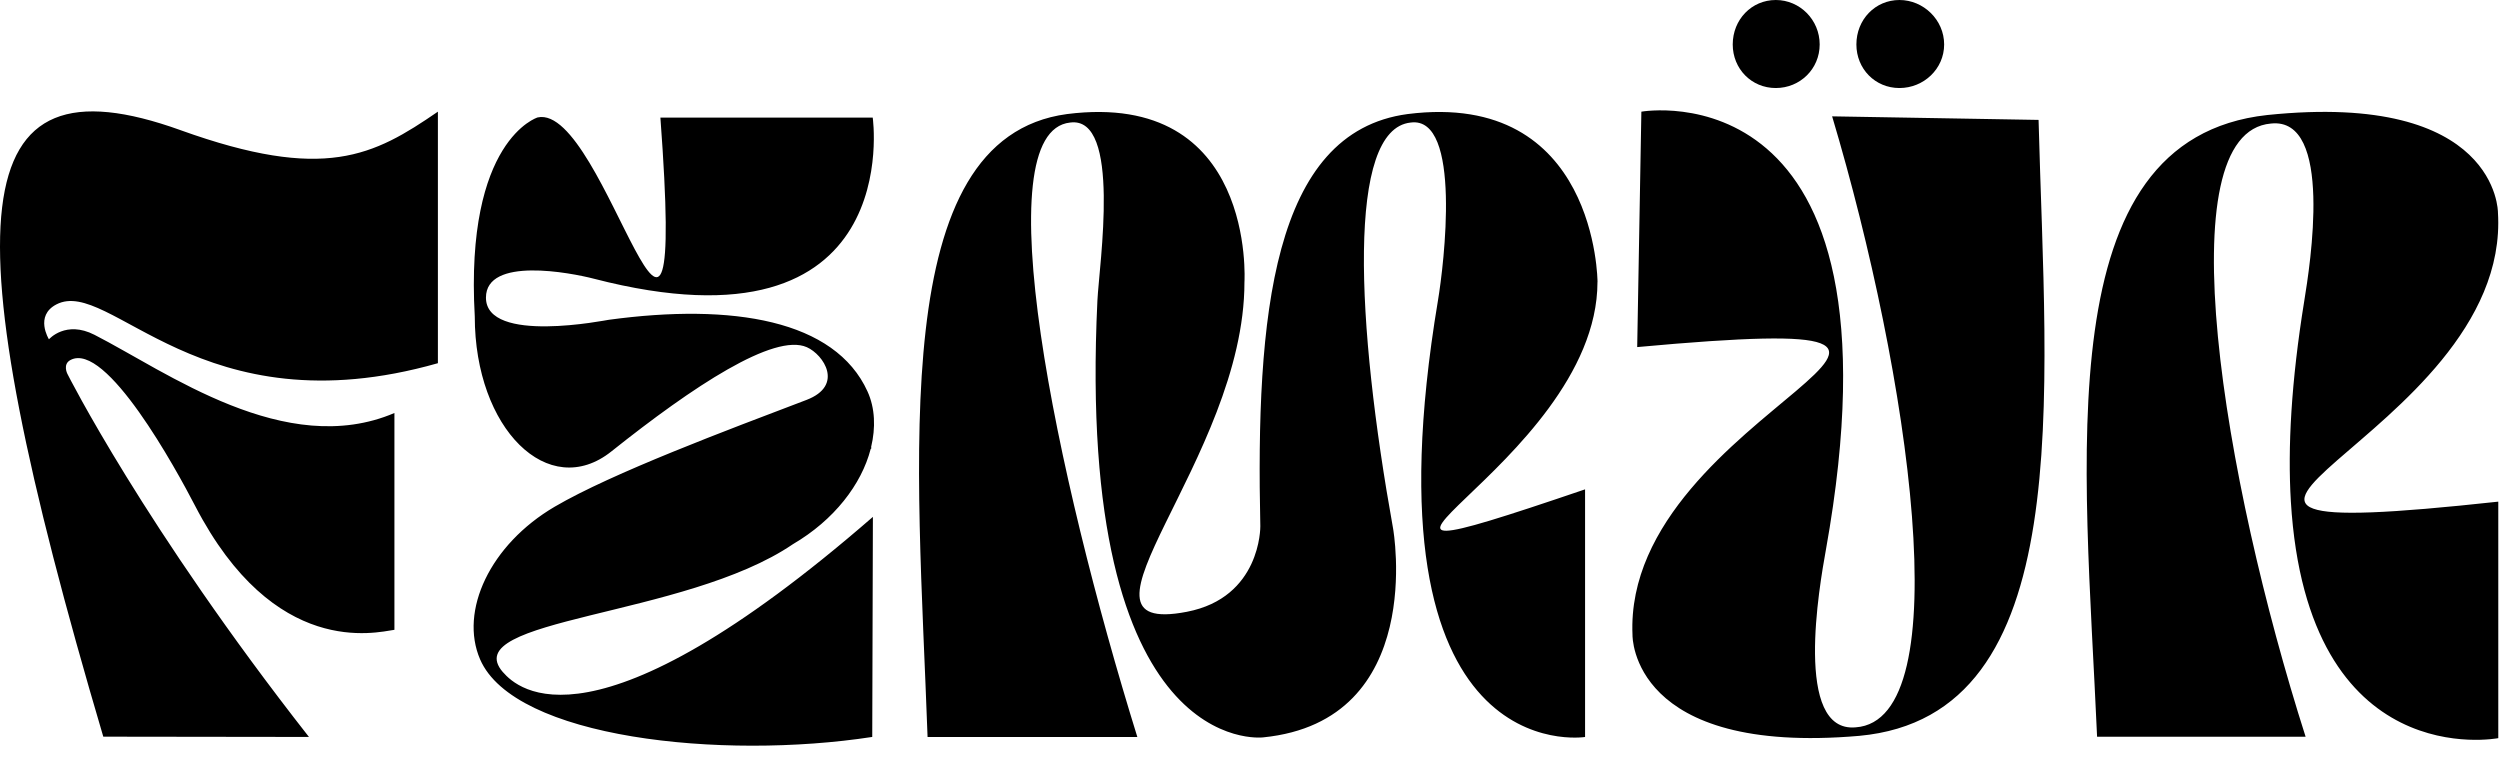 <?xml version="1.0" encoding="utf-8"?>
<svg xmlns="http://www.w3.org/2000/svg" fill="none" height="100%" overflow="visible" preserveAspectRatio="none" style="display: block;" viewBox="0 0 108 33" width="100%">
<path d="M23.226 5.073C26.175 4.427 29.704 20.918 28.529 5.08H37.702C37.702 5.08 39.188 15.547 25.645 12.038C24.661 11.784 20.994 11.074 20.993 12.858C20.993 14.885 26.229 13.819 26.3 13.815C31.65 13.089 36.073 13.819 37.477 16.912C37.805 17.635 37.832 18.478 37.632 19.314L37.645 19.361L37.612 19.399C37.218 20.924 36.034 22.467 34.255 23.508C29.595 26.687 19.694 26.702 21.727 29.039L21.731 29.041C22.354 29.757 25.617 32.838 37.709 22.329L37.681 31.836C31.157 32.839 22.214 31.888 20.741 28.486C19.837 26.395 21.17 23.527 23.964 21.889C26.453 20.433 31.445 18.569 34.84 17.277C36.472 16.654 35.578 15.319 34.856 14.999C33.45 14.376 29.956 16.676 26.413 19.501C23.7 21.665 20.51 18.53 20.51 13.67C20.078 6.032 23.226 5.073 23.226 5.073ZM97.945 4.969C107.928 3.933 107.911 9.175 107.911 9.175V9.177C108.522 18.982 88.789 23.75 107.926 21.671V31.888C107.926 31.888 99.673 33.493 98.965 21.661C98.826 19.333 98.979 16.488 99.543 13.008C99.793 11.466 100.818 5.043 98.105 5.337C93.562 5.726 96.039 20.67 99.602 31.826H90.594C90.07 19.847 88.4 6.012 97.945 4.969ZM70.907 4.824C70.953 4.816 82.64 2.78 78.877 23.762C78.603 25.289 77.473 31.667 80.165 31.421C84.671 31.113 82.48 16.195 79.148 5.026L88.066 5.18C88.375 17.114 89.789 30.917 80.318 31.789C70.466 32.643 70.523 27.483 70.524 27.432C70.09 17.662 89.711 13.254 70.727 14.994L70.907 4.824ZM60.811 4.927C68.994 3.891 69.013 12.179 69.013 12.179H69.011C69.01 20.16 54.088 26.037 68.475 21.14V31.838C68.426 31.846 58.721 33.333 62.119 12.986C62.376 11.449 63.166 4.998 60.941 5.294C58.169 5.583 58.584 13.959 60.182 22.837C60.184 22.85 61.662 31.144 54.566 31.855C54.532 31.859 46.455 32.818 47.408 12.986C47.484 11.431 48.456 4.998 46.231 5.294C42.506 5.683 45.608 20.487 49.133 31.838H40.071C39.642 19.821 38.273 5.973 46.099 4.927C54.264 3.893 53.762 12.159 53.76 12.192C53.76 19.833 45.5 27.548 51.275 26.429C54.467 25.812 54.447 22.776 54.446 22.735C54.248 13.713 54.944 5.709 60.811 4.927ZM4.462 31.824C-2.232 9.17 -1.611 2.238 7.8 5.623H7.798C14.029 7.863 16.135 6.733 18.917 4.824V15.69C8.635 18.617 4.75 11.949 2.437 13.15C1.484 13.646 2.114 14.658 2.114 14.658C2.122 14.65 2.84 13.829 4.082 14.464C7.182 16.048 12.332 19.85 17.039 17.842V27.208C16.237 27.322 11.851 28.456 8.43 21.855C7.611 20.274 4.582 14.727 3.041 15.554C2.705 15.734 2.904 16.136 2.909 16.146C2.909 16.146 6.217 22.744 13.347 31.836C13.327 31.836 6.232 31.827 4.462 31.824ZM76.714 0C77.759 0 78.61 0.861 78.61 1.92C78.61 2.979 77.761 3.803 76.714 3.803C75.666 3.803 74.854 2.975 74.854 1.92C74.855 0.844 75.669 0 76.714 0ZM82.055 0C83.097 0 83.987 0.86 83.987 1.92C83.987 2.98 83.102 3.803 82.055 3.803C81.007 3.803 80.196 2.975 80.196 1.92C80.196 0.844 81.012 0 82.055 0Z" fill="black" id="Union"/>
</svg>